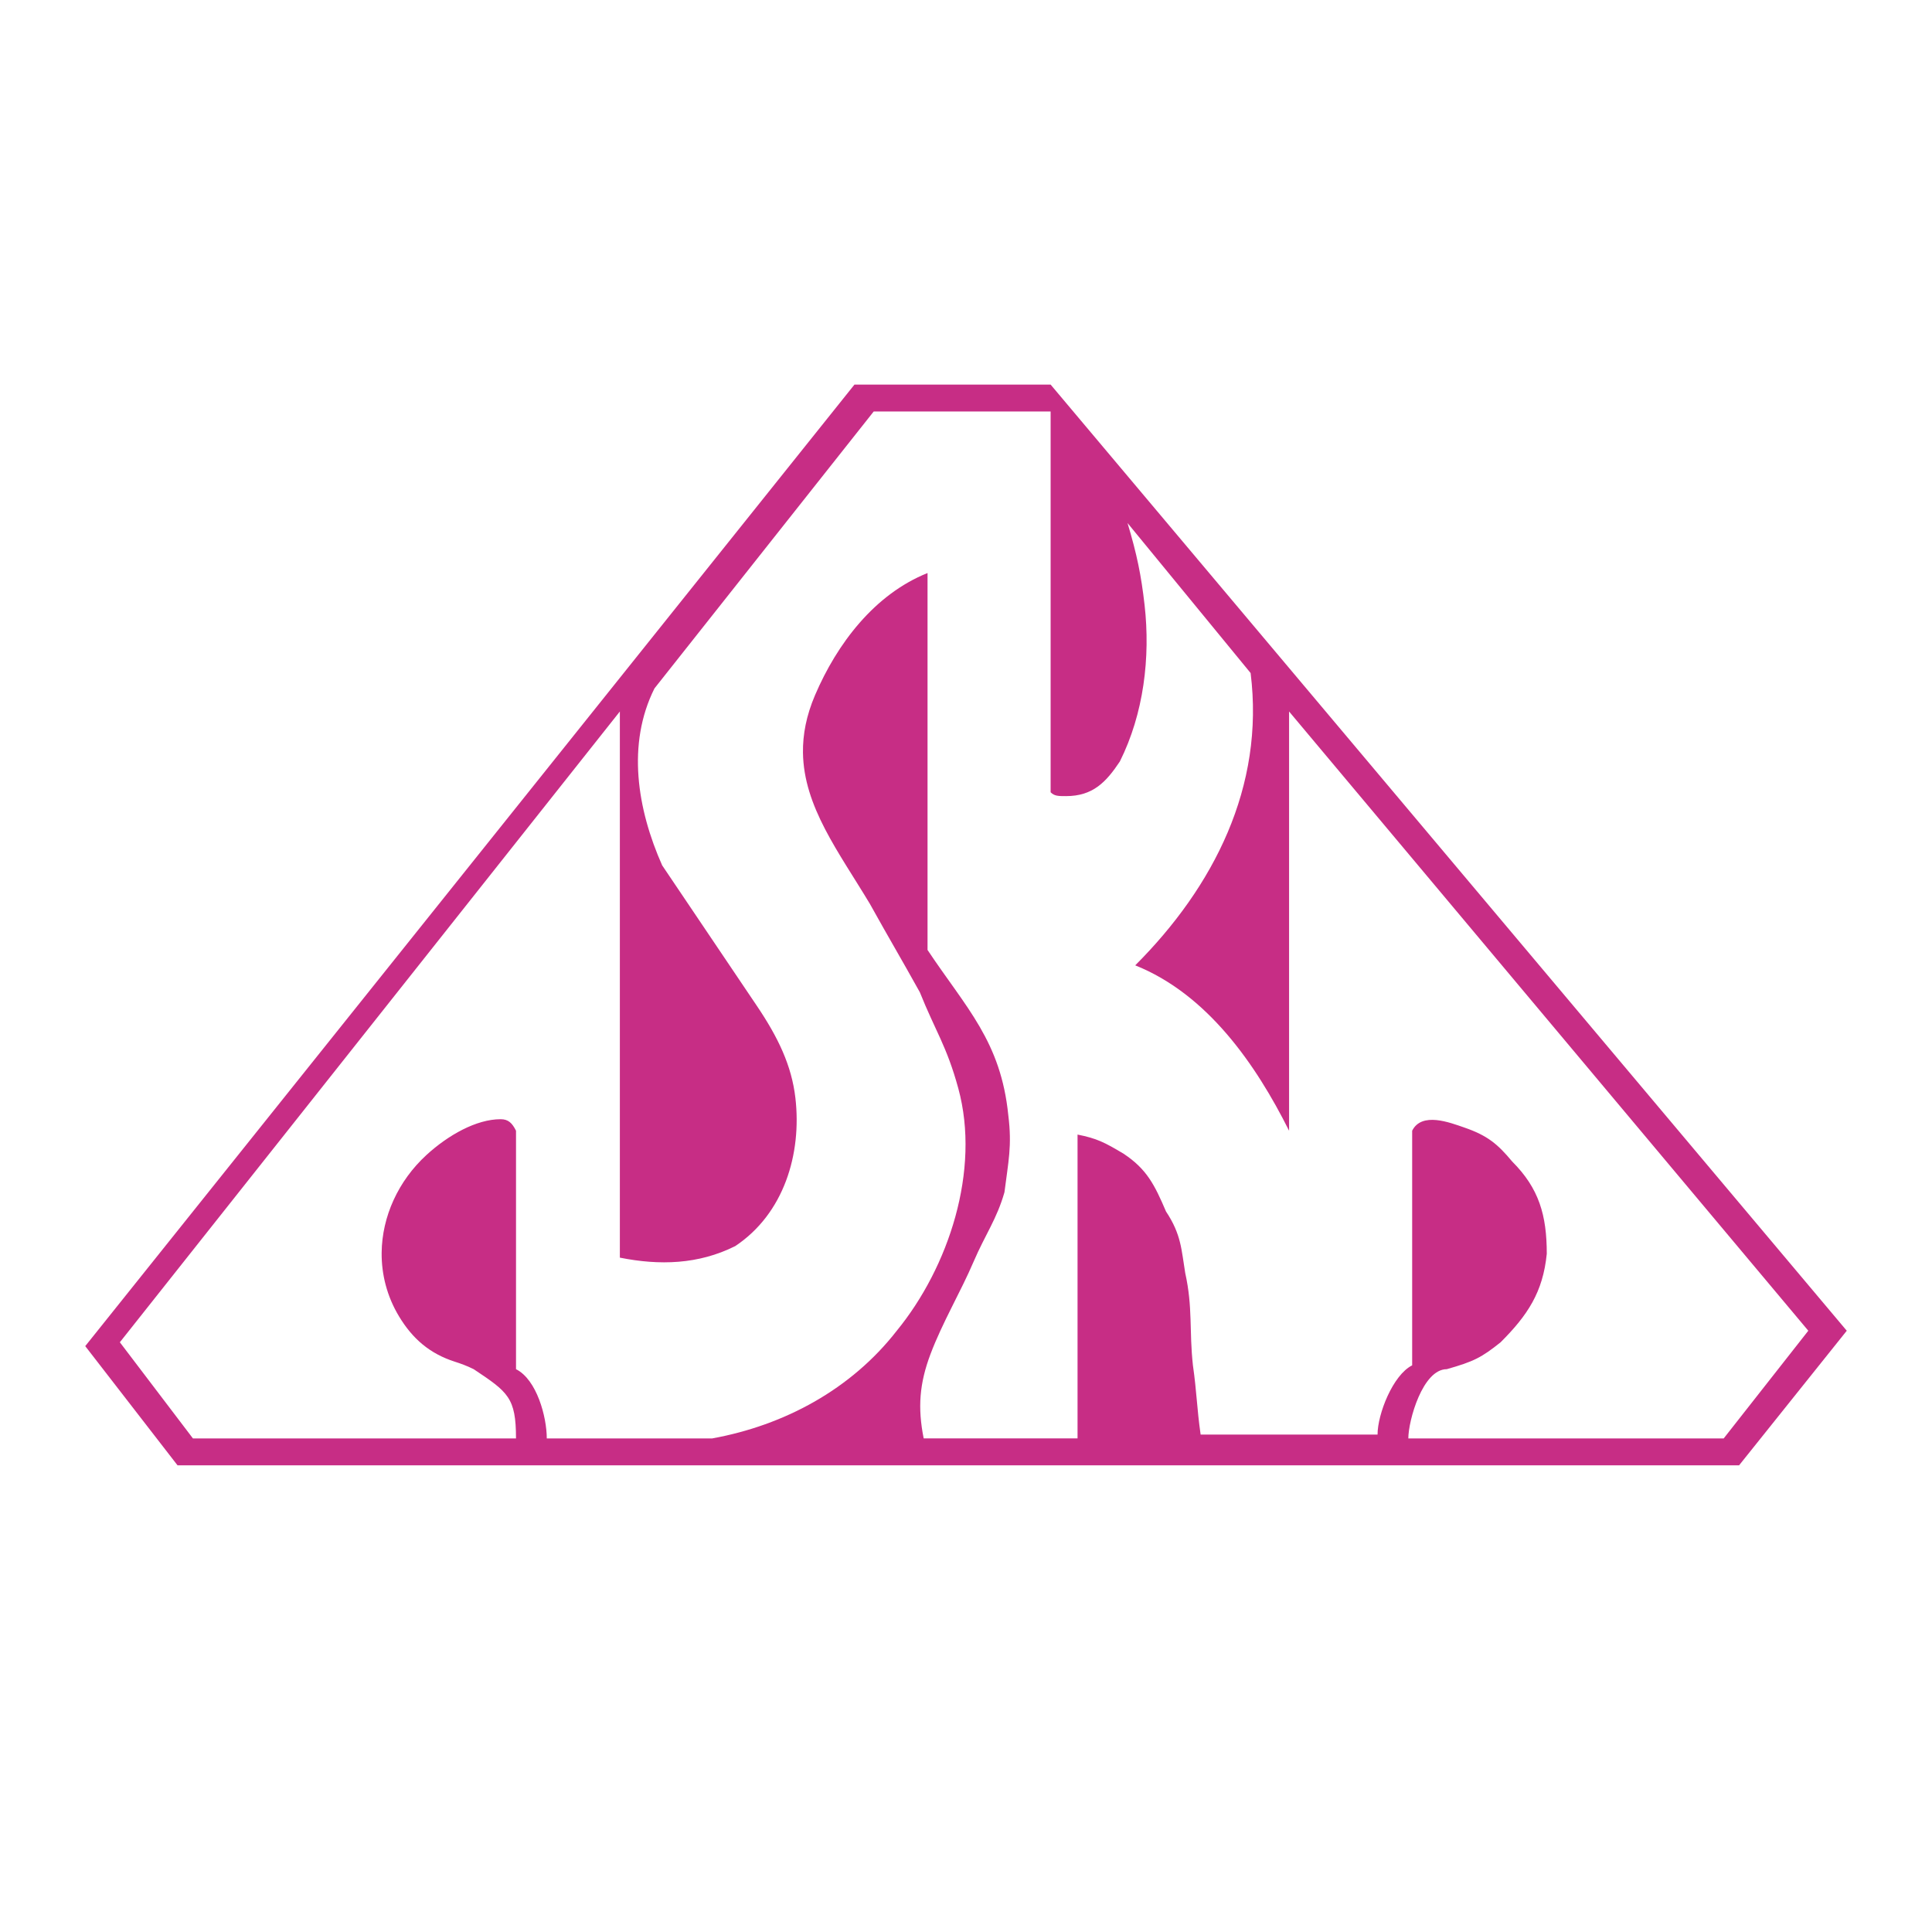 <svg xmlns="http://www.w3.org/2000/svg" width="2500" height="2500" viewBox="0 0 192.756 192.756"><g fill-rule="evenodd" clip-rule="evenodd"><path fill="#fff" d="M0 0h192.756v192.756H0V0z"/><path fill="#c72d85" d="M8.504 134.303L85.25 38.37h19.57l79.432 94.398-10.744 13.429H17.713l-9.209-11.894z"/><path d="M51.482 143.512H19.249l-7.291-9.594 49.885-62.932v54.49c3.954.789 7.833.688 11.512-1.152 4.857-3.236 6.649-9.188 6.002-14.783-.377-3.25-1.737-6.057-3.836-9.174l-9.457-14.031c-2.496-5.617-3.542-12.101-.768-17.652l21.873-27.628h17.652v37.989c.383.384.768.384 1.535.384 2.676 0 3.996-1.389 5.371-3.454 2.381-4.763 3.062-10.38 2.467-15.624-.334-2.946-.764-5.05-1.699-8.167l12.279 14.965c1.416 11.333-3.672 21.324-11.512 29.164 7.166 2.867 12.012 9.826 15.35 16.5V70.986l51.803 61.781-8.441 10.744h-31.465c0-1.77 1.426-6.908 3.836-6.908 2.688-.766 3.453-1.15 5.373-2.686 2.686-2.686 4.221-4.988 4.604-8.826 0-3.836-.766-6.523-3.453-9.209-1.438-1.727-2.445-2.59-4.801-3.398-1.396-.48-4.217-1.586-5.176.328v23.408c-1.924.961-3.453 4.865-3.453 6.906h-17.652c-.383-2.686-.383-4.221-.768-6.906-.383-3.453 0-5.756-.768-9.209-.383-2.303-.383-3.838-1.918-6.141-1.15-2.686-1.918-4.221-4.221-5.756-1.918-1.15-2.686-1.535-4.605-1.918v30.314h-15.35c-.615-3.074-.421-5.492.679-8.412 1.199-3.174 3.008-6.199 4.309-9.24 1.152-2.686 2.303-4.221 3.07-6.906.385-3.07.768-4.605.385-7.676-.738-7.373-4.193-10.701-8.059-16.5V57.172c-5.293 2.117-9.034 7.06-11.223 12.18-.876 2.047-1.23 3.941-1.206 5.739.074 5.389 3.568 9.906 6.673 15.082 1.919 3.453 3.07 5.372 4.988 8.825 1.535 3.838 2.687 5.373 3.838 9.594 2.229 8.176-.961 17.846-6.14 24.176-4.542 5.838-11.198 9.432-18.419 10.744h-16.5c0-2.148-.997-5.871-3.069-6.908v-23.791c-.384-.768-.768-1.15-1.535-1.15-2.426 0-5.236 1.588-7.396 3.566-2.819 2.584-4.44 6.148-4.475 9.756-.02 2.164.529 4.35 1.731 6.344 1.348 2.242 3.078 3.73 5.575 4.529.551.178 1.16.387 1.879.746 3.425 2.285 4.22 2.826 4.22 6.908z" fill="#fff"/></g></svg>